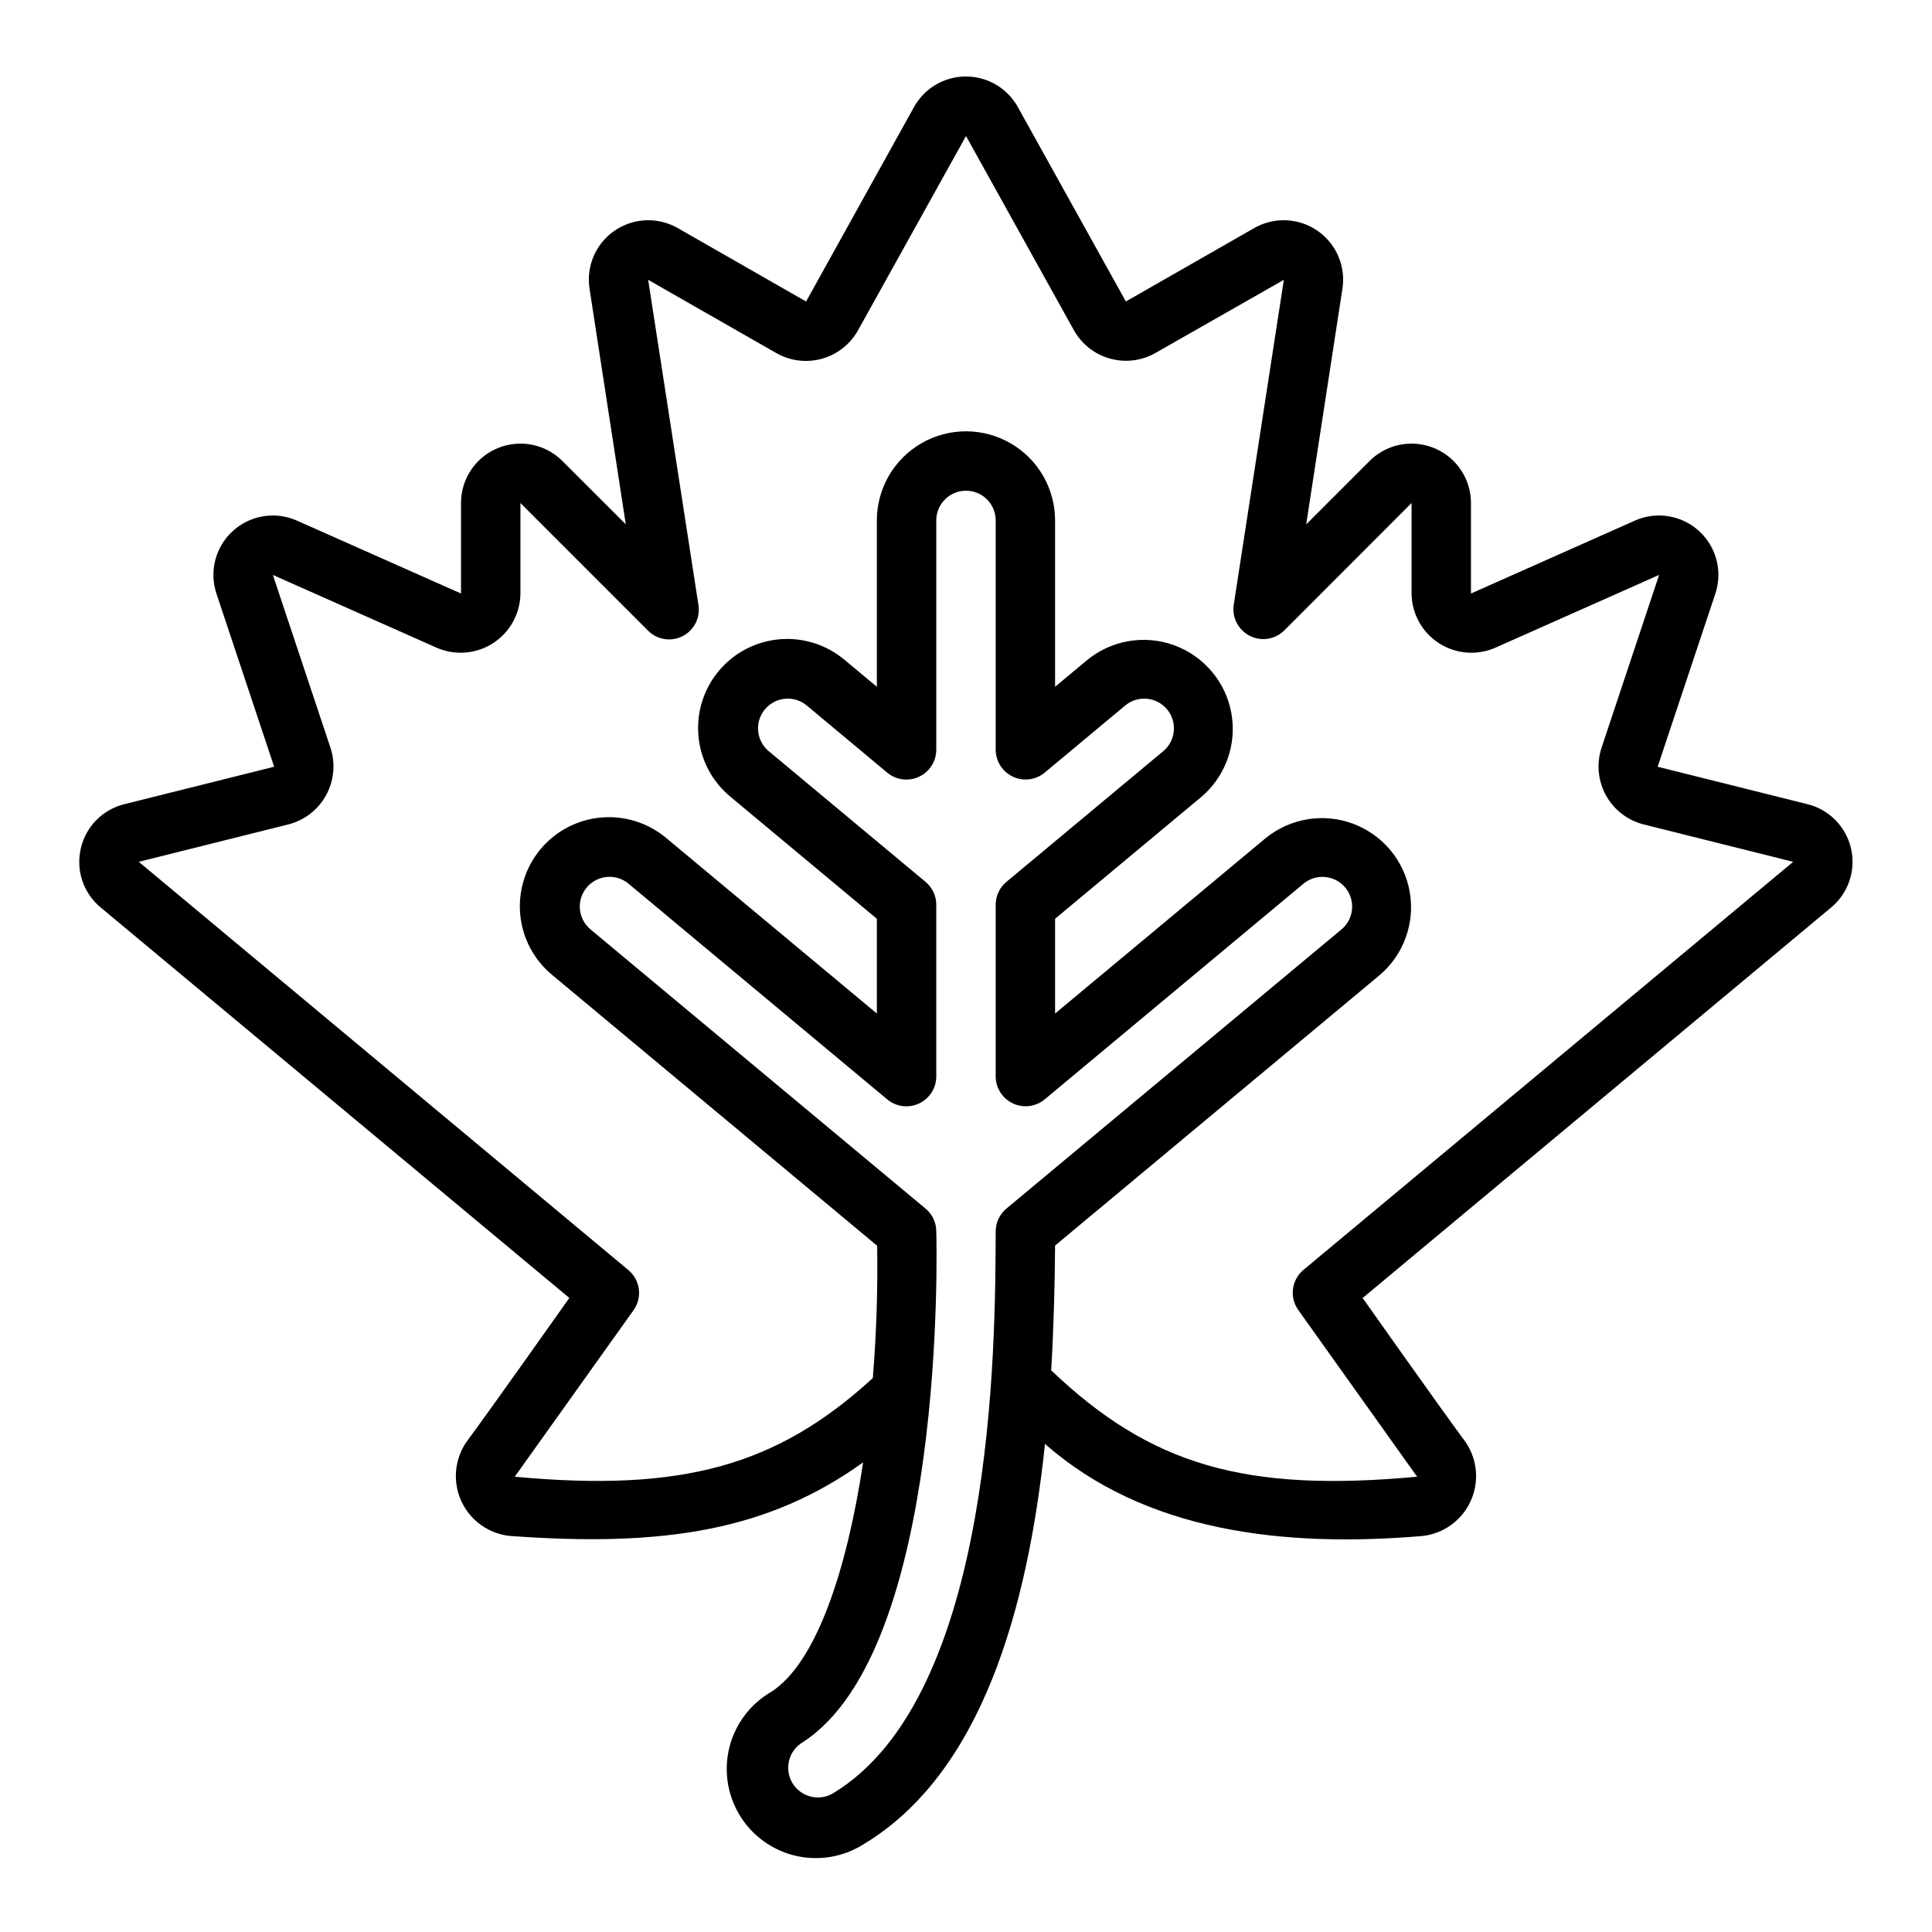 <?xml version="1.0" encoding="UTF-8"?>
<!-- Uploaded to: SVG Repo, www.svgrepo.com, Generator: SVG Repo Mixer Tools -->
<svg fill="#000000" width="800px" height="800px" version="1.1" viewBox="144 144 512 512" xmlns="http://www.w3.org/2000/svg">
 <path d="m165.41 368.87c-0.66 2.836-0.516 5.797 0.414 8.555 0.93 2.758 2.609 5.199 4.852 7.059l124.2 103.48s-20.301 28.766-27.285 38.195c-3.164 4.625-3.668 10.574-1.328 15.668 2.34 5.094 7.18 8.586 12.75 9.199 41.383 3.07 68.715-1.574 93.723-19.477-4.344 28.773-12.438 53.035-24.254 60.75h0.004c-5.512 3.152-9.523 8.391-11.129 14.531-1.605 6.144-0.668 12.676 2.598 18.121 3.266 5.441 8.59 9.344 14.766 10.82 6.176 1.473 12.684 0.402 18.059-2.981 31.348-18.812 43.539-62.324 48.152-106.14 26.355 23.168 62.906 27.551 100.05 24.402 5.559-0.621 10.391-4.106 12.73-9.188 2.344-5.082 1.855-11.02-1.285-15.648-6.992-9.445-27.316-38.234-27.316-38.234l124.17-103.5c2.996-2.5 4.957-6.019 5.504-9.879 0.547-3.859-0.355-7.785-2.535-11.016-2.18-3.231-5.481-5.539-9.266-6.477l-39.691-9.918 15.289-45.855c1.293-3.887 1.027-8.121-0.75-11.809-1.773-3.688-4.918-6.539-8.758-7.953-3.844-1.41-8.086-1.27-11.824 0.395l-43.43 19.32v-23.988c-0.004-4.176-1.66-8.18-4.613-11.129-2.953-2.953-6.957-4.609-11.133-4.609-4.172-0.004-8.18 1.656-11.129 4.609l-16.793 16.793 9.605-62.453c0.605-3.93-0.293-7.941-2.523-11.234-2.227-3.293-5.617-5.617-9.492-6.512-3.875-0.898-7.941-0.293-11.391 1.688l-33.988 19.438-28.609-51.5c-1.824-3.297-4.769-5.828-8.301-7.141-3.531-1.309-7.418-1.309-10.949 0-3.531 1.312-6.477 3.844-8.301 7.141l-28.582 51.508-33.984-19.445c-3.449-1.98-7.516-2.586-11.391-1.688-3.871 0.895-7.266 3.219-9.492 6.512-2.231 3.293-3.129 7.305-2.519 11.234l9.605 62.441-16.793-16.781c-2.953-2.953-6.957-4.613-11.133-4.609-4.176 0-8.18 1.656-11.133 4.609-2.949 2.949-4.609 6.953-4.609 11.129v23.984l-43.473-19.316c-3.738-1.664-7.981-1.805-11.824-0.395-3.84 1.414-6.984 4.266-8.758 7.953-1.777 3.688-2.043 7.922-0.75 11.809l15.281 45.855-39.684 9.918c-2.828 0.691-5.41 2.16-7.449 4.238-2.043 2.074-3.465 4.68-4.106 7.519zm245.29 95.426c-1.789 1.492-2.828 3.699-2.832 6.031-0.086 30.488-0.355 123.25-43.203 148.98-3.773 2.16-8.582 0.855-10.746-2.922-2.16-3.773-0.852-8.582 2.922-10.742 37.855-24.695 35.426-131 35.281-135.51v-0.004c-0.062-2.262-1.094-4.387-2.832-5.832l-88.797-73.996c-3.344-2.781-3.797-7.75-1.016-11.094s7.75-3.797 11.094-1.016l68.641 57.23c2.363 1.91 5.609 2.301 8.359 1.012 2.746-1.293 4.516-4.043 4.551-7.082v-45.594c0-2.336-1.039-4.551-2.832-6.047l-41.562-34.637h-0.004c-3.34-2.781-3.797-7.746-1.016-11.09 2.785-3.344 7.75-3.797 11.094-1.016l21.41 17.863c2.363 1.906 5.606 2.301 8.355 1.008 2.746-1.289 4.516-4.035 4.555-7.07v-60.852c0-4.348 3.527-7.871 7.875-7.871s7.871 3.523 7.871 7.871v60.852c0.043 3.031 1.816 5.773 4.562 7.059 2.75 1.289 5.988 0.895 8.348-1.012l21.41-17.848c1.605-1.336 3.676-1.98 5.758-1.789 2.078 0.191 4 1.199 5.336 2.805 2.781 3.344 2.328 8.309-1.016 11.09l-41.562 34.637h-0.004c-1.793 1.496-2.832 3.711-2.832 6.047v45.594c0.043 3.035 1.812 5.781 4.559 7.066 2.75 1.289 5.992 0.898 8.352-1.012l68.637-57.199c3.34-2.781 8.305-2.332 11.09 1.008 2.785 3.344 2.336 8.309-1.008 11.094zm-190.23-101.83c4.238-1.09 7.84-3.883 9.945-7.719 2.106-3.836 2.535-8.375 1.18-12.535l-15.281-45.848 43.469 19.316c4.875 2.109 10.477 1.637 14.93-1.258 4.449-2.891 7.156-7.824 7.207-13.129v-23.988l33.793 33.793v0.004c2.402 2.438 6.106 3.043 9.16 1.5 3.055-1.543 4.762-4.883 4.223-8.266l-13.324-86.18 34.016 19.445-0.004-0.004c3.66 2.07 7.992 2.598 12.039 1.469 4.051-1.129 7.481-3.824 9.539-7.488l28.641-51.531 28.605 51.492c2.059 3.664 5.488 6.359 9.539 7.488 4.047 1.129 8.379 0.602 12.039-1.469l34.047-19.402-13.289 86.18c-0.473 3.359 1.246 6.644 4.269 8.172 3.027 1.531 6.691 0.965 9.113-1.406l33.754-33.797v23.988c0.051 5.305 2.758 10.238 7.211 13.129 4.449 2.894 10.055 3.367 14.926 1.258l43.469-19.324-15.277 45.863c-1.355 4.16-0.93 8.695 1.172 12.527 2.106 3.836 5.703 6.629 9.941 7.719l39.691 9.926-129.79 108.15c-3.168 2.637-3.762 7.273-1.363 10.625l31.488 44.18c-45.5 4.203-70.527-2.977-96.977-28.199 0.684-11.406 0.961-22.586 1.039-33.062l85.977-71.637h0.004c6.402-5.422 9.449-13.836 8-22.102s-7.176-15.141-15.043-18.062c-7.867-2.918-16.695-1.445-23.188 3.875l-55.75 46.438v-25.113l38.73-32.273c6.406-5.422 9.453-13.836 8.004-22.102-1.449-8.27-7.18-15.145-15.047-18.062-7.867-2.922-16.695-1.445-23.184 3.875l-8.504 7.082v-44.082c0-8.438-4.5-16.234-11.809-20.453-7.305-4.219-16.309-4.219-23.613 0-7.309 4.219-11.809 12.016-11.809 20.453v44.082l-8.5-7.086-0.004 0.004c-4.805-4.07-11.035-6.051-17.309-5.504-6.269 0.547-12.066 3.574-16.094 8.41-4.031 4.84-5.961 11.086-5.363 17.355 0.594 6.266 3.668 12.035 8.539 16.027l38.73 32.273v25.113l-55.734-46.445c-4.805-4.066-11.035-6.047-17.309-5.504-6.273 0.547-12.066 3.574-16.098 8.414-4.027 4.836-5.961 11.082-5.363 17.352 0.598 6.269 3.672 12.039 8.543 16.027l86.043 71.699c0.195 11.453-0.203 23.363-1.148 35.055-25.473 23.363-50.703 30.262-94.898 26.152l31.488-44.137-0.004-0.004c2.398-3.356 1.801-7.988-1.371-10.625l-129.75-108.19z"/>
</svg>